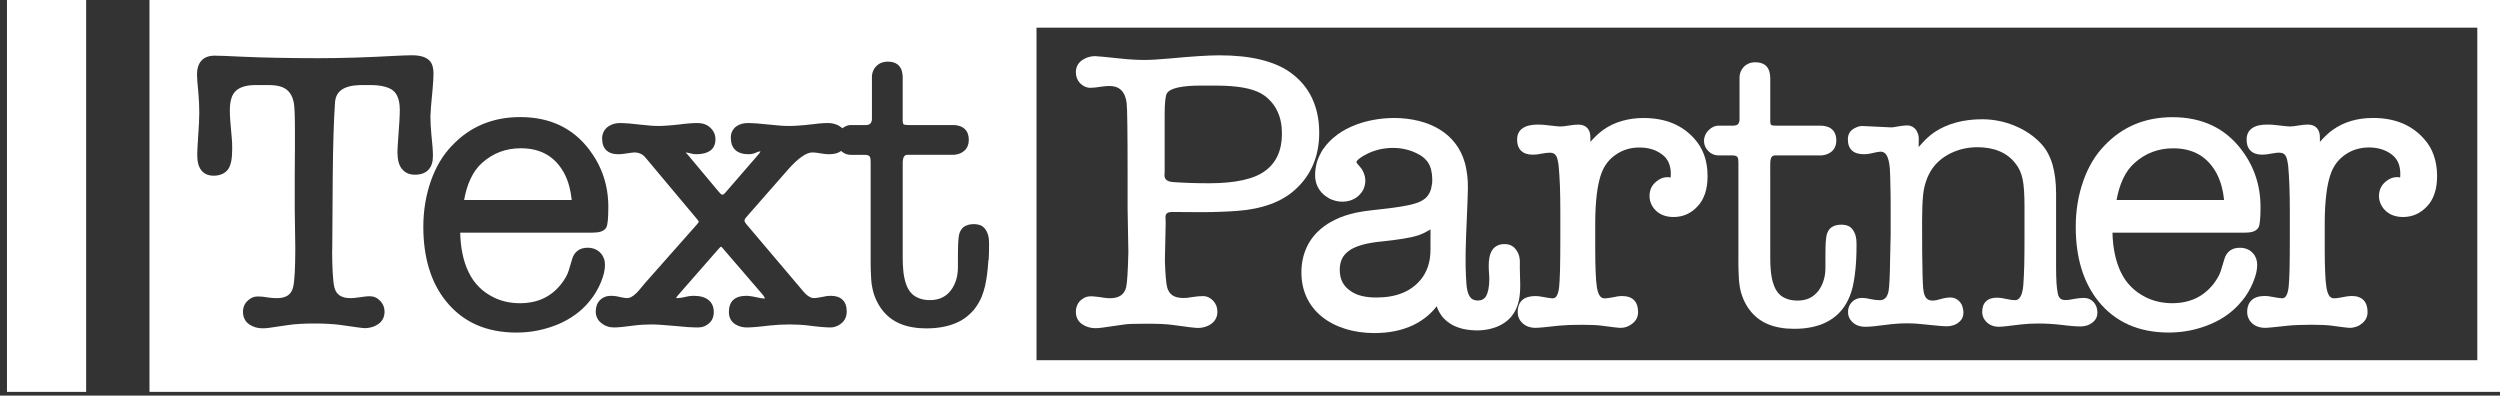 <?xml version="1.0" encoding="UTF-8" standalone="no"?>
<!-- Created with Inkscape (http://www.inkscape.org/) -->

<svg
   width="90.321mm"
   height="14.293mm"
   viewBox="0 0 90.321 14.293"
   version="1.1"
   id="svg9516"
   inkscape:version="1.2.2 (b0a8486541, 2022-12-01)"
   sodipodi:docname="txp_logo_poziom_biale.svg"
   xmlns:inkscape="http://www.inkscape.org/namespaces/inkscape"
   xmlns:sodipodi="http://sodipodi.sourceforge.net/DTD/sodipodi-0.dtd"
   xmlns="http://www.w3.org/2000/svg"
   xmlns:svg="http://www.w3.org/2000/svg">
  <rect x="0" y="0" width="90.321" height="14.293" fill="#333333" stroke="none"/>
  <sodipodi:namedview
     id="namedview9518"
     pagecolor="#ffffff"
     bordercolor="#666666"
     borderopacity="1.0"
     inkscape:showpageshadow="2"
     inkscape:pageopacity="0.0"
     inkscape:pagecheckerboard="0"
     inkscape:deskcolor="#d1d1d1"
     inkscape:document-units="mm"
     showgrid="false"
     inkscape:zoom="0.84096521"
     inkscape:cx="685.52182"
     inkscape:cy="105.83078"
     inkscape:window-width="3840"
     inkscape:window-height="2124"
     inkscape:window-x="0"
     inkscape:window-y="205"
     inkscape:window-maximized="1"
     inkscape:current-layer="layer1" />
  <defs
     id="defs9513">
    <clipPath
       clipPathUnits="userSpaceOnUse"
       id="clipPath3314">
      <path
         d="M 0,1031.811 H 1476.85 V 0 H 0 Z"
         id="path3312" />
    </clipPath>
  </defs>
  <g
     inkscape:label="Warstwa 1"
     inkscape:groupmode="layer"
     id="layer1"
     transform="translate(315.732,23.507)">
    <g
       id="g3308"
       transform="matrix(0.353,0,0,-0.353,-716.496,204.452)">
      <g
         id="g3310"
         clip-path="url(#clipPath3314)">
        <g
           id="g3316"
           transform="translate(1193.587,626.647)">
          <path
             d="m 0,0 c -0.127,0.485 -0.291,0.929 -0.497,1.328 -0.464,0.88 -1.066,1.538 -1.811,1.971 -0.74,0.439 -1.633,0.656 -2.666,0.656 -0.765,0 -1.479,-0.125 -2.137,-0.371 C -7.767,3.338 -8.372,2.96 -8.934,2.464 V 2.463 C -9.419,2.036 -9.815,1.487 -10.127,0.808 -10.419,0.197 -10.63,-0.523 -10.778,-1.342 H 0.237 C 0.185,-0.854 0.104,-0.408 0,0"
             style="fill:#ffffff;fill-opacity:1;fill-rule:evenodd;stroke:none"
             id="path3318" />
        </g>
        <path
           d="m 1150.608,605.668 h 241.441 v 40.514 h -241.441 z m 25.813,22.841 c -0.29,0.386 -0.434,0.951 -0.434,1.685 0,0.207 0.018,0.582 0.055,1.103 0.028,0.537 0.079,1.218 0.143,2.055 v 0.002 c 0.013,0.207 0.022,0.411 0.027,0.595 0.01,0.203 0.015,0.398 0.015,0.591 0,0.591 -0.096,1.073 -0.278,1.442 -0.176,0.353 -0.432,0.603 -0.778,0.752 -0.253,0.115 -0.536,0.192 -0.841,0.252 -0.313,0.055 -0.659,0.085 -1.033,0.085 h -1.141 c -0.834,-0.025 -1.467,-0.188 -1.891,-0.488 -0.403,-0.289 -0.625,-0.708 -0.666,-1.272 -0.068,-0.967 -0.121,-2.073 -0.157,-3.323 -0.038,-1.234 -0.064,-2.615 -0.077,-4.132 l -0.052,-7.679 h -0.013 c 0,-0.927 0.025,-1.713 0.061,-2.341 0.042,-0.681 0.095,-1.175 0.169,-1.465 0.094,-0.376 0.273,-0.648 0.532,-0.827 0.274,-0.187 0.636,-0.28 1.105,-0.28 0.267,0 0.539,0.022 0.818,0.072 h 0.01 c 0.239,0.038 0.452,0.069 0.656,0.087 0.193,0.026 0.36,0.035 0.489,0.035 0.419,0 0.773,-0.151 1.074,-0.467 0.148,-0.15 0.26,-0.321 0.339,-0.507 0.074,-0.19 0.114,-0.395 0.114,-0.606 0,-0.311 -0.075,-0.589 -0.214,-0.822 -0.143,-0.239 -0.355,-0.426 -0.633,-0.571 -0.171,-0.102 -0.356,-0.168 -0.554,-0.215 -0.198,-0.052 -0.402,-0.079 -0.62,-0.079 -0.112,0 -0.39,0.031 -0.836,0.093 -0.45,0.057 -1.041,0.141 -1.773,0.251 -0.314,0.04 -0.69,0.075 -1.128,0.095 -0.425,0.024 -0.901,0.037 -1.419,0.037 -0.541,0 -1.034,-0.013 -1.48,-0.039 -0.448,-0.027 -0.841,-0.062 -1.179,-0.116 l -2.007,-0.294 h -0.01 c -0.119,-0.014 -0.224,-0.031 -0.316,-0.031 -0.098,-0.013 -0.198,-0.013 -0.309,-0.013 -0.26,0 -0.508,0.037 -0.738,0.101 v 0 c -0.224,0.07 -0.438,0.171 -0.633,0.3 v 0 c -0.213,0.154 -0.377,0.334 -0.481,0.555 -0.11,0.212 -0.16,0.455 -0.16,0.727 0,0.238 0.043,0.46 0.129,0.657 0.086,0.199 0.216,0.371 0.388,0.518 v 0.003 c 0.141,0.132 0.301,0.234 0.47,0.299 0.172,0.071 0.36,0.101 0.554,0.101 0.13,0 0.293,-0.012 0.486,-0.027 0.179,-0.023 0.393,-0.051 0.641,-0.092 0.127,-0.012 0.258,-0.03 0.4,-0.039 0.146,-0.008 0.281,-0.013 0.417,-0.013 0.463,0 0.836,0.093 1.108,0.28 v 0 c 0.262,0.179 0.438,0.457 0.533,0.827 0.075,0.299 0.132,0.791 0.17,1.48 0.035,0.657 0.056,1.478 0.057,2.461 v 0.022 l -0.057,4.079 v 0.003 3.44 l 0.019,2.732 v 1.82 c 0,1.434 -0.036,2.349 -0.097,2.746 -0.069,0.444 -0.209,0.81 -0.413,1.093 v 0 c -0.195,0.279 -0.453,0.477 -0.773,0.605 v 0.003 c -0.175,0.067 -0.38,0.123 -0.619,0.161 -0.244,0.035 -0.519,0.055 -0.821,0.055 h -1.293 c -0.955,0 -1.648,-0.213 -2.073,-0.634 v -0.004 c -0.188,-0.177 -0.326,-0.428 -0.422,-0.752 -0.105,-0.34 -0.15,-0.766 -0.15,-1.259 0,-0.211 0.014,-0.552 0.045,-1.027 0.041,-0.511 0.089,-1.093 0.153,-1.759 0.013,-0.146 0.025,-0.309 0.033,-0.481 0.01,-0.184 0.01,-0.395 0.01,-0.629 0,-0.517 -0.037,-0.955 -0.109,-1.304 -0.085,-0.376 -0.212,-0.67 -0.385,-0.868 -0.168,-0.187 -0.368,-0.331 -0.607,-0.418 -0.236,-0.094 -0.5,-0.142 -0.795,-0.142 -0.562,0 -0.987,0.191 -1.277,0.568 -0.27,0.353 -0.405,0.873 -0.405,1.547 0,0.179 0.01,0.429 0.022,0.733 0.019,0.315 0.041,0.698 0.07,1.131 0.041,0.529 0.068,0.997 0.087,1.404 0.02,0.415 0.03,0.772 0.03,1.069 0,0.346 -0.01,0.694 -0.025,1.028 -0.015,0.36 -0.039,0.695 -0.068,1.007 -0.05,0.52 -0.082,0.91 -0.105,1.162 -0.023,0.306 -0.035,0.538 -0.035,0.696 0,0.628 0.157,1.105 0.456,1.434 0.306,0.335 0.755,0.505 1.345,0.505 0.267,0 0.612,-0.008 1.055,-0.026 0.443,-0.018 0.974,-0.041 1.587,-0.073 h 10e-4 c 1.167,-0.055 2.42,-0.092 3.76,-0.118 1.316,-0.025 2.719,-0.041 4.211,-0.041 1.236,0 2.504,0.025 3.812,0.062 1.286,0.039 2.619,0.099 3.988,0.175 v 0 c 0.395,0.021 0.748,0.032 1.05,0.046 0.301,0.011 0.547,0.015 0.742,0.015 0.431,0 0.801,-0.048 1.106,-0.145 v 0.001 c 0.325,-0.104 0.579,-0.267 0.755,-0.485 0.113,-0.138 0.199,-0.317 0.256,-0.535 0.053,-0.202 0.082,-0.432 0.082,-0.694 0,-0.216 -0.01,-0.462 -0.028,-0.731 -0.013,-0.291 -0.041,-0.603 -0.069,-0.931 l -10e-4,-0.006 c -0.068,-0.657 -0.119,-1.244 -0.162,-1.759 -0.032,-0.458 -0.054,-0.778 -0.054,-0.959 v -0.032 c 0,-0.594 0.035,-1.227 0.101,-1.885 v -0.004 c 0.053,-0.49 0.092,-0.901 0.116,-1.235 0.027,-0.352 0.038,-0.656 0.038,-0.898 0,-0.628 -0.152,-1.101 -0.466,-1.427 -0.315,-0.333 -0.769,-0.498 -1.372,-0.498 -0.596,0 -1.044,0.21 -1.348,0.614 m 19.248,-13.518 c -0.418,-0.521 -0.901,-0.988 -1.445,-1.385 -0.544,-0.401 -1.151,-0.741 -1.809,-1.022 -0.684,-0.281 -1.372,-0.492 -2.083,-0.635 -0.707,-0.142 -1.431,-0.212 -2.171,-0.212 -1.546,0 -2.926,0.269 -4.133,0.807 -1.211,0.547 -2.244,1.354 -3.108,2.436 -0.766,0.958 -1.341,2.074 -1.722,3.339 -0.381,1.265 -0.574,2.679 -0.574,4.237 v 0.016 c 10e-4,1.653 0.262,3.203 0.76,4.647 0.254,0.727 0.563,1.394 0.918,1.996 0.358,0.608 0.778,1.158 1.245,1.645 0,0 0,0.002 0.01,0.004 0.916,0.978 1.958,1.704 3.123,2.195 1.173,0.49 2.454,0.732 3.856,0.732 3.041,0 5.405,-1.117 7.092,-3.359 0.64,-0.853 1.126,-1.76 1.446,-2.736 0.322,-0.973 0.485,-2.004 0.485,-3.101 0,-0.567 -0.018,-1.016 -0.047,-1.342 -0.032,-0.365 -0.086,-0.619 -0.162,-0.763 v 0 c -0.105,-0.185 -0.287,-0.326 -0.547,-0.415 -0.227,-0.078 -0.513,-0.11 -0.866,-0.11 h -13.538 c 0.019,-0.758 0.089,-1.456 0.223,-2.103 0.142,-0.716 0.351,-1.362 0.639,-1.945 h 10e-4 c 0.269,-0.568 0.612,-1.062 1.029,-1.482 0.415,-0.426 0.909,-0.778 1.474,-1.065 v 0 c 0.416,-0.213 0.852,-0.37 1.303,-0.472 0.462,-0.106 0.945,-0.156 1.45,-0.156 0.903,0 1.709,0.169 2.413,0.499 0.707,0.335 1.321,0.839 1.83,1.501 0.185,0.24 0.336,0.471 0.464,0.697 0.115,0.215 0.209,0.421 0.269,0.62 l 0.351,1.164 c 0,0 0,0 0,0.009 0.108,0.386 0.303,0.684 0.568,0.882 0.269,0.204 0.613,0.306 1.022,0.306 0.277,0 0.532,-0.046 0.757,-0.144 0.233,-0.094 0.433,-0.237 0.605,-0.437 v 0.003 c 0.14,-0.156 0.242,-0.337 0.315,-0.539 0.073,-0.199 0.103,-0.413 0.103,-0.648 0,-0.257 -0.037,-0.544 -0.11,-0.856 -0.077,-0.301 -0.183,-0.621 -0.326,-0.964 h -10e-4 c -0.143,-0.336 -0.307,-0.661 -0.491,-0.967 -0.184,-0.313 -0.389,-0.604 -0.616,-0.877 m 40.788,4.179 v 0 c -0.031,-0.521 -0.079,-1.005 -0.133,-1.455 -0.059,-0.444 -0.13,-0.86 -0.215,-1.228 -0.089,-0.364 -0.186,-0.685 -0.302,-0.971 0,-0.003 -10e-4,-0.003 0,-0.006 v -0.015 c -0.111,-0.275 -0.239,-0.535 -0.384,-0.775 -0.143,-0.244 -0.304,-0.471 -0.476,-0.681 -0.18,-0.201 -0.373,-0.398 -0.583,-0.574 -0.201,-0.176 -0.429,-0.332 -0.666,-0.472 -0.243,-0.137 -0.494,-0.26 -0.769,-0.363 -0.269,-0.101 -0.556,-0.193 -0.858,-0.258 -0.294,-0.069 -0.613,-0.12 -0.939,-0.154 -0.326,-0.033 -0.67,-0.053 -1.025,-0.053 -0.477,0 -0.958,0.035 -1.43,0.119 -0.476,0.078 -0.94,0.211 -1.379,0.413 -0.497,0.222 -0.935,0.526 -1.303,0.891 -0.385,0.382 -0.705,0.834 -0.952,1.342 -0.104,0.21 -0.198,0.431 -0.275,0.652 -0.074,0.225 -0.137,0.449 -0.184,0.688 -0.065,0.301 -0.103,0.609 -0.124,0.917 -0.022,0.299 -0.033,0.614 -0.044,0.923 0,0.232 -0.01,0.464 -0.012,0.703 0,0.238 0,0.467 0,0.71 v 9.647 c 0,0.216 -0.014,0.34 -0.033,0.415 -0.01,0.05 -0.018,0.083 -0.032,0.115 0,0.002 0,0.002 0,0.003 v 0.004 c -0.018,0.029 -0.047,0.064 -0.078,0.095 -0.038,0.036 -0.084,0.06 -0.126,0.077 -0.052,0.019 -0.106,0.03 -0.164,0.038 -0.061,0.004 -0.123,0.01 -0.182,0.01 h -1.368 c -0.109,0 -0.222,0.007 -0.332,0.029 -0.101,0.02 -0.207,0.053 -0.3,0.096 -0.146,0.063 -0.286,0.157 -0.41,0.27 -0.297,-0.222 -0.708,-0.334 -1.23,-0.334 -0.22,0 -0.465,0.025 -0.731,0.067 h -10e-4 c -0.232,0.037 -0.424,0.068 -0.588,0.091 -0.156,0.017 -0.285,0.027 -0.381,0.027 -0.307,0 -0.67,-0.142 -1.078,-0.427 -0.433,-0.301 -0.925,-0.754 -1.456,-1.366 l -4.23,-4.823 c -0.068,-0.079 -0.122,-0.15 -0.158,-0.221 -0.023,-0.057 -0.035,-0.101 -0.035,-0.141 0,-0.04 0.012,-0.082 0.035,-0.136 0.034,-0.066 0.09,-0.147 0.158,-0.237 v 0 c 0,0 0,-0.002 0.01,-0.002 l 5.847,-6.903 v 0.003 c 0.189,-0.228 0.382,-0.396 0.568,-0.502 0.168,-0.105 0.34,-0.154 0.503,-0.154 0.085,0 0.2,0.013 0.336,0.031 0.151,0.018 0.323,0.055 0.514,0.09 h 0.01 c 0.145,0.035 0.287,0.066 0.43,0.086 0.146,0.015 0.281,0.027 0.415,0.027 0.53,0 0.938,-0.132 1.214,-0.41 0.287,-0.274 0.424,-0.67 0.424,-1.19 0,-0.296 -0.06,-0.558 -0.188,-0.79 -0.124,-0.229 -0.314,-0.42 -0.568,-0.578 -0.14,-0.087 -0.293,-0.158 -0.447,-0.201 -0.157,-0.054 -0.317,-0.069 -0.477,-0.069 -0.209,0 -0.505,0.015 -0.884,0.048 -0.381,0.033 -0.821,0.077 -1.319,0.146 -0.298,0.037 -0.611,0.063 -0.944,0.085 -0.321,0.018 -0.652,0.029 -0.984,0.029 -0.357,0 -0.712,-0.011 -1.072,-0.029 -0.367,-0.027 -0.72,-0.052 -1.057,-0.085 -0.541,-0.071 -0.995,-0.113 -1.353,-0.146 -0.374,-0.033 -0.685,-0.048 -0.935,-0.048 -0.199,0 -0.4,0.024 -0.592,0.072 -0.2,0.051 -0.386,0.137 -0.561,0.236 v 0.004 c -0.226,0.134 -0.397,0.313 -0.51,0.528 -0.114,0.21 -0.17,0.46 -0.17,0.738 0,1.109 0.605,1.66 1.817,1.66 0.136,0 0.332,-0.023 0.587,-0.063 0.256,-0.044 0.555,-0.101 0.913,-0.182 h 0.01 c 0.092,-0.021 0.176,-0.033 0.25,-0.033 0.045,0 0.077,0.004 0.094,0.012 0,0.006 0,0.006 0,0.006 0,0.009 0,0.022 0,0.039 0,0.024 -0.01,0.051 -0.033,0.089 -0.032,0.06 -0.086,0.135 -0.155,0.225 l -4.096,4.756 v 0.012 c -0.057,0.069 -0.114,0.125 -0.156,0.156 -0.025,0.018 -0.049,0.018 -0.067,0 -0.048,-0.034 -0.108,-0.088 -0.168,-0.168 h -0.01 l -4.169,-4.765 c -0.084,-0.096 -0.144,-0.174 -0.185,-0.232 -0.019,-0.037 -0.029,-0.043 -0.029,-0.046 0,-0.009 -0.01,-0.009 -0.01,-0.013 0.032,-0.018 0.086,-0.027 0.184,-0.027 0.096,0 0.223,0.013 0.362,0.037 0.152,0.027 0.319,0.06 0.514,0.107 v 0 h 0.01 c 0.107,0.027 0.219,0.057 0.336,0.063 0.119,0.018 0.239,0.027 0.362,0.027 0.669,0 1.18,-0.132 1.531,-0.41 0.376,-0.287 0.565,-0.712 0.565,-1.27 0,-0.326 -0.08,-0.609 -0.237,-0.855 -0.157,-0.234 -0.389,-0.422 -0.688,-0.562 v -0.003 c -0.106,-0.048 -0.221,-0.081 -0.337,-0.108 -0.121,-0.02 -0.238,-0.03 -0.359,-0.03 -0.294,0 -0.655,0.015 -1.085,0.041 -0.398,0.028 -0.905,0.071 -1.511,0.133 v 0 c -0.418,0.037 -0.827,0.075 -1.217,0.096 -0.373,0.027 -0.703,0.038 -0.994,0.038 -0.274,0 -0.545,-0.011 -0.826,-0.027 -0.277,-0.012 -0.55,-0.038 -0.803,-0.07 -0.523,-0.07 -0.961,-0.126 -1.314,-0.159 -0.37,-0.037 -0.645,-0.052 -0.834,-0.052 -0.244,0 -0.477,0.03 -0.697,0.112 -0.218,0.074 -0.424,0.185 -0.608,0.34 v -0.003 0.003 c -0.191,0.144 -0.339,0.321 -0.427,0.523 -0.102,0.197 -0.145,0.419 -0.145,0.663 0,0.231 0.036,0.443 0.105,0.634 v 0.006 c 0.071,0.197 0.181,0.369 0.322,0.514 0.146,0.15 0.313,0.261 0.507,0.333 0.192,0.08 0.399,0.113 0.625,0.113 0.151,0 0.3,-0.012 0.458,-0.031 0.157,-0.022 0.309,-0.049 0.469,-0.093 0.327,-0.07 0.566,-0.11 0.733,-0.11 0.135,0 0.274,0.04 0.427,0.119 0.17,0.088 0.35,0.231 0.539,0.421 l 0.011,0.003 c 0.035,0.038 0.13,0.145 0.279,0.316 0.119,0.141 0.331,0.388 0.625,0.746 l 0.01,0.008 5.261,5.945 c 0.058,0.078 0.118,0.147 0.162,0.224 0.011,0.009 0.023,0.048 0.01,0.07 -0.035,0.056 -0.091,0.131 -0.173,0.229 l -5.264,6.283 -0.01,0.007 c -0.14,0.18 -0.31,0.311 -0.5,0.403 -0.191,0.087 -0.413,0.135 -0.661,0.135 -0.041,0 -0.144,-0.01 -0.311,-0.033 -0.187,-0.027 -0.425,-0.06 -0.71,-0.103 l -0.01,-0.001 c -0.103,-0.018 -0.201,-0.03 -0.292,-0.032 -0.095,-0.01 -0.192,-0.016 -0.297,-0.016 -0.538,0 -0.953,0.138 -1.237,0.412 -0.285,0.28 -0.425,0.685 -0.425,1.21 0,0.258 0.057,0.483 0.163,0.692 v 0 c 0.107,0.208 0.265,0.388 0.476,0.534 v 0.003 c 0.167,0.111 0.351,0.195 0.548,0.255 0.186,0.053 0.393,0.087 0.601,0.087 0.284,0 0.616,-0.022 0.99,-0.046 0.368,-0.03 0.797,-0.076 1.299,-0.134 v 0 c 0.315,-0.038 0.619,-0.069 0.914,-0.088 0.282,-0.023 0.541,-0.032 0.772,-0.032 0.26,0 0.571,0.013 0.933,0.042 0.372,0.026 0.769,0.061 1.196,0.111 0.381,0.051 0.723,0.089 1.02,0.109 0.306,0.026 0.597,0.038 0.871,0.038 0.256,0 0.495,-0.041 0.707,-0.117 0.217,-0.08 0.411,-0.196 0.573,-0.351 0.176,-0.161 0.31,-0.341 0.4,-0.541 0.092,-0.205 0.136,-0.424 0.136,-0.655 0,-0.508 -0.175,-0.895 -0.526,-1.158 h -0.01 c -0.331,-0.246 -0.807,-0.371 -1.427,-0.371 -0.186,0 -0.349,0.025 -0.507,0.068 -0.156,0.038 -0.289,0.069 -0.404,0.09 -0.067,0.009 -0.125,0.017 -0.177,0.021 0.05,-0.054 0.108,-0.115 0.18,-0.191 h 0.01 l 0.01,-0.015 3.21,-3.837 0.01,-0.005 c 0.077,-0.103 0.158,-0.181 0.228,-0.228 0.043,-0.034 0.09,-0.047 0.124,-0.047 0.025,0 0.061,0.013 0.109,0.047 0.074,0.049 0.156,0.127 0.246,0.233 v 0.006 l 3.322,3.832 v 0.003 c 0.079,0.091 0.144,0.173 0.175,0.237 0.022,0.036 0.029,0.062 0.035,0.085 -0.048,0 -0.11,-0.013 -0.184,-0.034 -0.095,-0.024 -0.2,-0.068 -0.32,-0.121 -0.109,-0.047 -0.226,-0.085 -0.344,-0.108 -0.12,-0.02 -0.246,-0.036 -0.373,-0.036 -0.589,0 -1.035,0.144 -1.349,0.431 -0.313,0.29 -0.467,0.714 -0.467,1.273 0,0.232 0.042,0.44 0.135,0.632 0.094,0.191 0.229,0.36 0.414,0.505 l 0.01,0.003 c 0.154,0.112 0.334,0.202 0.532,0.262 v 0 c 0.194,0.053 0.404,0.087 0.634,0.087 0.278,0 0.622,-0.022 1.018,-0.046 0.377,-0.028 0.843,-0.076 1.394,-0.134 v 0 c 0.336,-0.038 0.663,-0.069 0.98,-0.088 0.311,-0.023 0.594,-0.032 0.856,-0.032 0.299,0 0.63,0.013 0.997,0.042 0.379,0.026 0.774,0.061 1.185,0.111 0.39,0.051 0.713,0.089 0.983,0.109 0.297,0.026 0.559,0.038 0.793,0.038 0.287,0 0.555,-0.042 0.796,-0.129 0.242,-0.078 0.461,-0.21 0.655,-0.377 0.015,-0.012 0.027,-0.023 0.036,-0.033 0.035,0.029 0.069,0.053 0.104,0.075 0.158,0.112 0.338,0.194 0.528,0.232 h 10e-4 c 0.05,0.007 0.097,0.018 0.145,0.025 0.047,10e-4 0.096,10e-4 0.14,10e-4 h 1.55 c 0.083,0.008 0.16,0.016 0.232,0.045 0.064,0.028 0.127,0.065 0.173,0.12 0.028,0.027 0.045,0.054 0.06,0.084 0.017,0.029 0.033,0.062 0.048,0.104 0.016,0.05 0.025,0.1 0.035,0.15 v 0.001 c 0.01,0.051 0.01,0.107 0.01,0.157 v 4.192 c -0.01,0.163 0.01,0.328 0.051,0.483 0.042,0.162 0.113,0.313 0.198,0.448 0.084,0.134 0.191,0.254 0.314,0.35 v 0 c 0.122,0.103 0.26,0.184 0.403,0.242 0.099,0.036 0.206,0.068 0.312,0.087 0.111,0.019 0.224,0.027 0.338,0.027 0.219,0 0.452,-0.027 0.657,-0.104 0.186,-0.068 0.357,-0.166 0.49,-0.313 0.065,-0.072 0.128,-0.154 0.176,-0.245 0.051,-0.094 0.093,-0.19 0.122,-0.296 0.029,-0.099 0.051,-0.206 0.066,-0.322 0.018,-0.111 0.022,-0.23 0.022,-0.357 v -4.348 c 0,-0.035 0,-0.073 0,-0.102 0,-0.036 0,-0.064 0.01,-0.092 v -0.002 -0.002 c 0,-0.02 0,-0.037 0.01,-0.058 0,-0.021 0.01,-0.043 0.012,-0.055 0.016,-0.052 0.033,-0.087 0.054,-0.117 0.023,-0.017 0.043,-0.029 0.073,-0.04 l 0.027,-0.002 c 0.066,-0.017 0.145,-0.026 0.212,-0.026 0.072,-0.009 0.149,-0.009 0.217,-0.009 h 4.453 c 0.131,0 0.257,-10e-4 0.375,-0.019 0.111,-0.015 0.227,-0.034 0.328,-0.066 0.213,-0.059 0.408,-0.161 0.557,-0.298 0.149,-0.132 0.264,-0.301 0.338,-0.506 0,0 0,0 0,-0.004 0.032,-0.094 0.058,-0.196 0.077,-0.3 0.013,-0.105 0.023,-0.22 0.023,-0.339 0,-0.108 -0.01,-0.22 -0.028,-0.319 -0.021,-0.102 -0.051,-0.201 -0.087,-0.294 -0.071,-0.188 -0.193,-0.353 -0.341,-0.483 -0.163,-0.145 -0.362,-0.255 -0.56,-0.316 -0.05,-0.018 -0.103,-0.036 -0.161,-0.046 -0.051,-0.014 -0.11,-0.025 -0.169,-0.037 v 0 h -0.01 c -0.056,-0.002 -0.11,-0.014 -0.166,-0.019 -0.058,0 -0.114,-0.002 -0.177,-0.002 h -4.6 c -0.042,-0.002 -0.08,-0.008 -0.111,-0.016 -0.031,-0.006 -0.059,-0.02 -0.083,-0.032 v 0 c -0.024,-0.016 -0.048,-0.029 -0.07,-0.054 -0.026,-0.019 -0.043,-0.047 -0.066,-0.079 -0.018,-0.029 -0.034,-0.061 -0.052,-0.094 -0.017,-0.04 -0.027,-0.081 -0.035,-0.123 v -10e-4 c -0.015,-0.051 -0.027,-0.106 -0.032,-0.166 -0.01,-0.062 -0.014,-0.127 -0.015,-0.192 v -0.115 -9.775 c 0,-0.185 0,-0.37 0.012,-0.548 0.01,-0.173 0.02,-0.349 0.036,-0.52 0.017,-0.281 0.053,-0.562 0.111,-0.831 0.055,-0.277 0.126,-0.547 0.229,-0.806 0.072,-0.186 0.16,-0.368 0.273,-0.533 0.109,-0.161 0.236,-0.31 0.389,-0.439 0.149,-0.12 0.307,-0.22 0.48,-0.296 0.179,-0.087 0.373,-0.144 0.572,-0.185 0.342,-0.066 0.711,-0.084 1.065,-0.043 0.327,0.036 0.644,0.123 0.926,0.269 0.336,0.165 0.619,0.422 0.844,0.721 0.257,0.337 0.438,0.732 0.55,1.128 0.055,0.196 0.098,0.394 0.121,0.6 0.028,0.213 0.042,0.43 0.042,0.65 v 1.27 c 0,0.286 0,0.573 0.013,0.861 0.01,0.29 0.022,0.58 0.058,0.869 0,0.064 0.016,0.125 0.023,0.179 0.01,0.052 0.02,0.108 0.029,0.156 0.023,0.082 0.046,0.164 0.078,0.232 v 10e-4 c 0.033,0.075 0.069,0.144 0.107,0.215 0.046,0.066 0.089,0.128 0.147,0.186 0.054,0.061 0.113,0.11 0.178,0.153 0.061,0.047 0.134,0.084 0.214,0.116 0.071,0.033 0.152,0.062 0.241,0.087 0.17,0.044 0.386,0.066 0.594,0.064 0.212,-0.008 0.423,-0.041 0.598,-0.109 0.208,-0.078 0.374,-0.219 0.507,-0.392 0.147,-0.197 0.257,-0.436 0.311,-0.67 0.031,-0.114 0.055,-0.242 0.07,-0.385 0.01,-0.137 0.019,-0.282 0.019,-0.434 0,-0.6 -0.013,-1.16 -0.039,-1.676 m 152.353,-10.264 h -147.459 v 34.036 h 147.459 z"
           style="fill:#ffffff;fill-opacity:1;fill-rule:evenodd;stroke:none"
           id="path3320" />
        <path
           d="m 1136.022,646.183 h 8.103 v -40.514 h -8.103 z"
           style="fill:#ffffff;fill-opacity:1;fill-rule:evenodd;stroke:none"
           id="path3322" />
        <g
           id="g3324"
           transform="translate(1298.078,631.258)">
          <path
             d="m 0,0 c 0.492,0.549 0.942,0.963 1.35,1.249 0.562,0.394 1.188,0.692 1.878,0.889 0.681,0.2 1.427,0.302 2.226,0.302 h 0.002 c 2.205,0 3.939,-0.713 5.192,-2.123 0.451,-0.499 0.787,-1.069 1.012,-1.705 0.225,-0.636 0.334,-1.34 0.334,-2.109 0,-0.677 -0.084,-1.28 -0.26,-1.805 -0.18,-0.527 -0.445,-0.975 -0.802,-1.339 C 10.601,-6.991 10.236,-7.252 9.826,-7.43 9.42,-7.604 8.98,-7.692 8.512,-7.692 c -0.414,0 -0.776,0.064 -1.098,0.199 -0.329,0.128 -0.613,0.33 -0.846,0.599 v 0.004 c -0.173,0.204 -0.3,0.413 -0.383,0.639 -0.087,0.228 -0.129,0.47 -0.129,0.714 0,0.297 0.054,0.566 0.162,0.812 0.116,0.24 0.278,0.457 0.5,0.639 0.179,0.155 0.37,0.276 0.573,0.355 0.203,0.082 0.41,0.12 0.631,0.12 0.069,0 0.16,-0.01 0.269,-0.032 0.006,0 0.015,-0.002 0.021,-0.002 0.005,0.03 0.011,0.063 0.011,0.092 0.006,0.114 0.011,0.202 0.011,0.271 0,0.451 -0.08,0.841 -0.228,1.172 -0.147,0.327 -0.362,0.597 -0.662,0.814 l -0.003,0.003 c -0.31,0.237 -0.66,0.418 -1.046,0.537 -0.388,0.12 -0.812,0.177 -1.284,0.177 -0.446,0 -0.868,-0.057 -1.26,-0.177 -0.398,-0.119 -0.772,-0.3 -1.124,-0.537 V -1.296 C 2.274,-1.53 1.973,-1.811 1.729,-2.127 1.48,-2.446 1.282,-2.809 1.132,-3.213 0.92,-3.79 0.761,-4.511 0.657,-5.367 0.552,-6.231 0.497,-7.237 0.497,-8.379 v -2.545 c 0,-0.956 0.014,-1.765 0.044,-2.433 0.026,-0.671 0.072,-1.186 0.128,-1.537 0.066,-0.405 0.172,-0.703 0.317,-0.892 0.119,-0.155 0.269,-0.23 0.454,-0.23 0.121,0 0.264,0.011 0.44,0.036 0.186,0.03 0.389,0.061 0.629,0.107 0.134,0.033 0.262,0.058 0.39,0.069 0.135,0.018 0.257,0.021 0.375,0.021 0.522,0 0.92,-0.141 1.199,-0.422 0.274,-0.282 0.411,-0.688 0.411,-1.222 0,-0.228 -0.05,-0.445 -0.137,-0.634 -0.092,-0.19 -0.23,-0.357 -0.41,-0.509 -0.182,-0.153 -0.376,-0.268 -0.586,-0.347 -0.217,-0.08 -0.445,-0.119 -0.693,-0.119 -0.114,0 -0.338,0.024 -0.685,0.067 -0.311,0.035 -0.768,0.094 -1.358,0.172 -0.209,0.026 -0.472,0.043 -0.789,0.052 -0.311,0.016 -0.666,0.022 -1.057,0.022 -0.515,0 -0.975,-0.006 -1.378,-0.022 -0.416,-0.022 -0.76,-0.042 -1.047,-0.07 -0.57,-0.071 -1.064,-0.123 -1.473,-0.159 -0.408,-0.038 -0.7,-0.062 -0.889,-0.062 -0.331,0 -0.613,0.062 -0.873,0.177 -0.26,0.114 -0.475,0.289 -0.654,0.525 l -0.009,0.004 c -0.095,0.139 -0.164,0.281 -0.213,0.427 v 0.005 c -0.041,0.151 -0.07,0.312 -0.07,0.471 0,0.538 0.157,0.953 0.471,1.24 0.308,0.268 0.753,0.404 1.331,0.404 0.104,0 0.211,-0.003 0.322,-0.016 0.1,-0.007 0.197,-0.023 0.294,-0.045 0.305,-0.057 0.56,-0.101 0.771,-0.132 0.185,-0.029 0.319,-0.04 0.388,-0.04 0.167,0 0.301,0.075 0.402,0.233 0.13,0.203 0.217,0.521 0.265,0.953 v 0.004 c 0.039,0.345 0.065,0.938 0.09,1.78 0.02,0.848 0.029,1.944 0.029,3.284 v 2.591 c 0,1.004 -0.015,1.904 -0.042,2.691 -0.033,0.803 -0.077,1.483 -0.131,2.039 -0.035,0.273 -0.075,0.505 -0.128,0.691 -0.048,0.168 -0.1,0.292 -0.162,0.367 l -0.005,0.004 c -0.06,0.09 -0.139,0.158 -0.234,0.199 -0.101,0.046 -0.228,0.071 -0.379,0.071 -0.108,0 -0.229,-0.009 -0.359,-0.025 -0.139,-0.014 -0.29,-0.039 -0.455,-0.071 -0.168,-0.035 -0.328,-0.062 -0.481,-0.081 -0.156,-0.017 -0.3,-0.026 -0.442,-0.026 -0.52,0 -0.915,0.13 -1.186,0.392 -0.282,0.266 -0.418,0.652 -0.418,1.152 0,0.515 0.186,0.904 0.573,1.167 0.348,0.244 0.86,0.367 1.521,0.367 0.181,0 0.349,-0.005 0.508,-0.014 0.151,-0.013 0.314,-0.025 0.493,-0.051 0.422,-0.043 0.734,-0.077 0.936,-0.1 0.206,-0.02 0.337,-0.029 0.38,-0.029 0.112,0 0.24,0.009 0.397,0.025 0.17,0.019 0.359,0.048 0.572,0.085 0.166,0.027 0.318,0.045 0.466,0.061 0.15,0.017 0.286,0.023 0.405,0.023 0.405,0 0.715,-0.115 0.931,-0.349 C -0.105,1.194 0,0.87 0,0.454 Z"
             style="fill:#ffffff;fill-opacity:1;fill-rule:nonzero;stroke:none"
             id="path3326" />
        </g>
        <g
           id="g3328"
           transform="translate(1372.743,631.258)">
          <path
             d="m 0,0 c 0.494,0.552 0.938,0.969 1.349,1.25 0.559,0.397 1.186,0.694 1.869,0.896 0.688,0.2 1.431,0.299 2.231,0.299 2.217,-10e-4 3.941,-0.716 5.196,-2.127 0.452,-0.497 0.796,-1.065 1.011,-1.704 0.225,-0.636 0.338,-1.337 0.338,-2.111 0,-0.676 -0.083,-1.28 -0.263,-1.801 -0.176,-0.531 -0.44,-0.975 -0.798,-1.338 -0.332,-0.347 -0.701,-0.616 -1.106,-0.787 -0.41,-0.179 -0.843,-0.269 -1.322,-0.269 -0.406,0 -0.768,0.068 -1.094,0.199 C 7.08,-7.357 6.798,-7.159 6.568,-6.89 H 6.566 c -0.176,0.204 -0.299,0.415 -0.387,0.644 -0.089,0.224 -0.131,0.465 -0.131,0.71 0,0.3 0.056,0.566 0.173,0.817 0.109,0.239 0.278,0.451 0.493,0.636 v 0.001 c 0.184,0.156 0.375,0.274 0.569,0.353 0.206,0.081 0.421,0.122 0.631,0.122 0.077,0 0.167,-0.012 0.269,-0.031 0.015,0 0.018,-0.005 0.026,-0.005 0,0.035 0.004,0.062 0.012,0.093 0.003,0.114 0.009,0.207 0.009,0.269 0,0.451 -0.076,0.843 -0.224,1.176 -0.148,0.325 -0.37,0.594 -0.663,0.817 -0.32,0.238 -0.664,0.416 -1.047,0.533 -0.388,0.119 -0.821,0.181 -1.283,0.181 -0.444,0 -0.872,-0.062 -1.27,-0.181 C 3.345,-0.873 2.972,-1.05 2.622,-1.288 V -1.289 C 2.269,-1.528 1.974,-1.807 1.725,-2.124 1.479,-2.445 1.278,-2.803 1.133,-3.206 0.916,-3.785 0.758,-4.504 0.655,-5.367 0.548,-6.231 0.494,-7.233 0.494,-8.375 v -2.544 c 0,-0.96 0.015,-1.768 0.044,-2.434 0.026,-0.67 0.07,-1.186 0.13,-1.539 0.064,-0.407 0.173,-0.7 0.307,-0.891 0.125,-0.153 0.281,-0.228 0.457,-0.228 0.128,0 0.273,0.01 0.446,0.035 0.185,0.028 0.388,0.066 0.631,0.11 v 0.008 c 0.127,0.018 0.263,0.045 0.388,0.059 0.135,0.013 0.26,0.024 0.374,0.024 0.52,0 0.924,-0.146 1.199,-0.427 0.269,-0.281 0.409,-0.691 0.409,-1.218 0,-0.235 -0.052,-0.447 -0.14,-0.641 -0.09,-0.188 -0.227,-0.353 -0.406,-0.508 -0.177,-0.15 -0.368,-0.266 -0.59,-0.344 -0.215,-0.075 -0.442,-0.123 -0.685,-0.123 -0.113,0 -0.338,0.027 -0.686,0.067 -0.315,0.04 -0.772,0.094 -1.363,0.18 -0.202,0.018 -0.471,0.04 -0.788,0.049 -0.31,0.012 -0.664,0.021 -1.058,0.021 -0.513,0 -0.971,-0.009 -1.374,-0.026 -0.422,-0.015 -0.766,-0.038 -1.041,-0.067 -0.577,-0.069 -1.071,-0.122 -1.481,-0.157 -0.403,-0.043 -0.699,-0.067 -0.886,-0.067 -0.324,0 -0.617,0.067 -0.874,0.177 -0.262,0.114 -0.481,0.29 -0.657,0.529 h -0.009 c -0.093,0.143 -0.159,0.281 -0.213,0.436 -0.048,0.15 -0.071,0.308 -0.071,0.474 0,0.531 0.16,0.949 0.472,1.233 0.308,0.277 0.75,0.412 1.332,0.412 0.106,0 0.211,-0.011 0.32,-0.016 0.099,-0.013 0.198,-0.031 0.302,-0.049 0.3,-0.056 0.555,-0.105 0.758,-0.131 0.194,-0.027 0.324,-0.04 0.401,-0.04 0.16,0 0.291,0.081 0.394,0.236 0.131,0.2 0.221,0.518 0.267,0.949 v 0.003 c 0.035,0.342 0.071,0.938 0.093,1.781 0.016,0.849 0.026,1.943 0.026,3.283 v 2.591 c 0,1.003 -0.013,1.901 -0.044,2.692 -0.029,0.804 -0.073,1.483 -0.127,2.036 -0.036,0.276 -0.078,0.506 -0.128,0.693 -0.049,0.167 -0.102,0.292 -0.159,0.368 l -0.003,0.005 c -0.069,0.088 -0.147,0.155 -0.24,0.196 -0.105,0.046 -0.226,0.069 -0.374,0.069 -0.115,0 -0.234,-0.002 -0.367,-0.023 -0.138,-0.014 -0.286,-0.039 -0.454,-0.071 -0.165,-0.035 -0.326,-0.06 -0.475,-0.079 -0.155,-0.016 -0.309,-0.03 -0.446,-0.03 -0.523,0 -0.917,0.134 -1.19,0.397 -0.278,0.267 -0.416,0.647 -0.416,1.148 0,0.519 0.192,0.906 0.574,1.169 0.351,0.247 0.859,0.367 1.523,0.367 0.175,0 0.346,-0.007 0.508,-0.015 0.152,-0.011 0.313,-0.027 0.491,-0.049 0.42,-0.047 0.737,-0.081 0.935,-0.103 0.212,-0.019 0.34,-0.028 0.379,-0.028 0.111,0 0.243,0.009 0.401,0.026 0.164,0.022 0.358,0.049 0.569,0.084 0.167,0.028 0.322,0.045 0.472,0.061 0.149,0.016 0.284,0.024 0.399,0.024 0.405,0 0.715,-0.113 0.931,-0.347 C -0.104,1.201 0,0.873 0,0.459 Z"
             style="fill:#ffffff;fill-opacity:1;fill-rule:nonzero;stroke:none"
             id="path3330" />
        </g>
        <g
           id="g3332"
           transform="translate(1351.513,621.962)">
          <path
             d="m 0,0 c 0.02,-0.754 0.09,-1.455 0.224,-2.099 0.14,-0.716 0.358,-1.363 0.633,-1.945 h 0.005 c 0.268,-0.568 0.612,-1.062 1.034,-1.481 0.417,-0.427 0.908,-0.78 1.47,-1.062 v -0.004 c 0.414,-0.208 0.851,-0.367 1.305,-0.468 0.463,-0.101 0.941,-0.159 1.444,-0.159 0.906,0 1.713,0.172 2.419,0.503 0.703,0.333 1.307,0.834 1.829,1.495 0.178,0.242 0.333,0.472 0.456,0.698 0.119,0.214 0.214,0.421 0.272,0.624 l 0.352,1.159 v 0.009 c 0.111,0.386 0.302,0.679 0.569,0.882 0.266,0.205 0.608,0.304 1.018,0.304 0.284,0 0.53,-0.044 0.758,-0.142 0.236,-0.093 0.435,-0.241 0.604,-0.436 0.142,-0.154 0.244,-0.335 0.319,-0.537 0.069,-0.199 0.102,-0.412 0.102,-0.648 0,-0.256 -0.037,-0.543 -0.11,-0.854 -0.073,-0.302 -0.186,-0.622 -0.328,-0.963 v -0.002 c -0.142,-0.337 -0.304,-0.661 -0.489,-0.966 -0.184,-0.314 -0.389,-0.604 -0.613,-0.87 H 13.267 C 12.849,-7.486 12.367,-7.95 11.826,-8.35 11.282,-8.753 10.675,-9.091 10.015,-9.369 9.339,-9.653 8.643,-9.866 7.937,-10.008 7.231,-10.147 6.508,-10.22 5.769,-10.22 c -1.543,0 -2.924,0.269 -4.126,0.806 -1.215,0.543 -2.253,1.358 -3.113,2.433 -0.763,0.963 -1.336,2.078 -1.718,3.339 -0.382,1.265 -0.57,2.676 -0.57,4.236 v 0.014 c 0,1.653 0.255,3.205 0.758,4.645 0.252,0.726 0.555,1.39 0.917,1.999 0.359,0.607 0.773,1.15 1.239,1.638 l 0.004,0.003 c 0.919,0.972 1.961,1.704 3.13,2.196 1.165,0.487 2.447,0.731 3.85,0.731 3.037,0 5.4,-1.122 7.084,-3.357 0.643,-0.853 1.125,-1.764 1.446,-2.736 0.322,-0.971 0.483,-2.004 0.483,-3.096 0,-0.566 -0.017,-1.013 -0.047,-1.34 -0.03,-0.37 -0.085,-0.622 -0.163,-0.763 H 14.939 C 14.833,0.343 14.654,0.198 14.392,0.111 14.164,0.035 13.88,0 13.531,0 Z M 11.425,3.343 C 11.375,3.824 11.297,4.27 11.19,4.68 11.063,5.163 10.894,5.608 10.689,6.009 10.23,6.884 9.625,7.539 8.887,7.978 8.139,8.412 7.255,8.635 6.224,8.635 5.455,8.635 4.746,8.512 4.08,8.259 3.428,8.015 2.824,7.641 2.263,7.139 V 7.138 C 1.779,6.714 1.38,6.162 1.069,5.488 0.785,4.878 0.568,4.161 0.418,3.343 Z"
             style="fill:#ffffff;fill-opacity:1;fill-rule:nonzero;stroke:none"
             id="path3334" />
        </g>
        <g
           id="g3336"
           transform="translate(1255.287,624.081)">
          <path
             d="m 0,0 z m -4.572,0.323 v 3.418 c 0,2.201 -0.008,3.92 -0.025,5.16 -0.015,1.229 -0.039,1.977 -0.07,2.243 -0.076,0.594 -0.264,1.038 -0.559,1.324 -0.288,0.281 -0.694,0.427 -1.217,0.427 -0.122,0 -0.246,-0.01 -0.38,-0.018 -0.14,-0.013 -0.269,-0.022 -0.394,-0.044 -0.238,-0.037 -0.459,-0.067 -0.642,-0.091 -0.197,-0.02 -0.366,-0.034 -0.5,-0.034 -0.206,0 -0.401,0.041 -0.584,0.121 -0.18,0.08 -0.34,0.198 -0.49,0.346 -0.142,0.153 -0.248,0.324 -0.324,0.51 -0.071,0.189 -0.11,0.388 -0.11,0.604 0,0.309 0.073,0.575 0.215,0.812 0.144,0.227 0.354,0.416 0.636,0.564 0.17,0.093 0.345,0.165 0.526,0.209 0.192,0.052 0.386,0.076 0.582,0.076 0.097,0 0.382,-0.02 0.837,-0.065 0.467,-0.045 1.086,-0.109 1.854,-0.19 h 0.002 c 0.407,-0.045 0.816,-0.079 1.227,-0.101 0.394,-0.024 0.766,-0.034 1.122,-0.034 0.317,0 0.687,0.01 1.097,0.035 0.396,0.021 0.846,0.055 1.35,0.103 v -0.003 c 1.203,0.113 2.227,0.198 3.062,0.252 0.867,0.055 1.589,0.086 2.159,0.086 1.6,0 3.01,-0.142 4.213,-0.434 1.217,-0.293 2.243,-0.729 3.068,-1.317 0.983,-0.709 1.724,-1.584 2.215,-2.616 0.492,-1.03 0.741,-2.217 0.741,-3.56 0,-1.178 -0.201,-2.253 -0.602,-3.215 C 14.038,3.932 13.443,3.082 12.639,2.344 11.937,1.685 11.071,1.17 10.047,0.795 9.028,0.425 7.86,0.194 6.534,0.102 5.99,0.063 5.415,0.036 4.814,0.014 4.219,-0.009 3.593,-0.018 2.94,-0.018 H 2.938 L 0,0 C -0.256,0 -0.442,-0.048 -0.547,-0.134 H -0.548 C -0.647,-0.22 -0.694,-0.356 -0.694,-0.547 l 0.019,-0.565 v -0.015 l -0.081,-3.845 c 0.02,-0.675 0.05,-1.244 0.089,-1.713 0.039,-0.457 0.084,-0.801 0.139,-1.012 0.098,-0.374 0.274,-0.643 0.539,-0.829 0.276,-0.185 0.654,-0.278 1.128,-0.278 0.13,0 0.256,0.005 0.378,0.018 0.131,0.012 0.267,0.033 0.405,0.057 l 0.008,0.005 c 0.238,0.028 0.463,0.061 0.664,0.085 0.21,0.016 0.377,0.03 0.524,0.03 0.206,0 0.399,-0.04 0.583,-0.122 0.176,-0.081 0.34,-0.202 0.491,-0.359 0.141,-0.154 0.244,-0.327 0.321,-0.512 0.069,-0.191 0.105,-0.392 0.105,-0.613 0,-0.299 -0.068,-0.564 -0.214,-0.799 -0.143,-0.232 -0.356,-0.422 -0.628,-0.572 -0.174,-0.094 -0.357,-0.163 -0.553,-0.211 -0.199,-0.048 -0.405,-0.073 -0.62,-0.073 -0.109,0 -0.386,0.029 -0.831,0.079 -0.407,0.051 -1.014,0.132 -1.808,0.24 -0.284,0.042 -0.656,0.066 -1.096,0.089 -0.439,0.018 -0.948,0.026 -1.52,0.026 -1.172,0 -1.905,-0.023 -2.212,-0.073 h -0.004 l -2.349,-0.336 c -0.109,-0.018 -0.208,-0.027 -0.309,-0.032 -0.098,-0.013 -0.202,-0.017 -0.322,-0.017 -0.26,0 -0.507,0.035 -0.737,0.103 -0.229,0.069 -0.445,0.17 -0.637,0.303 h -0.001 c -0.212,0.149 -0.375,0.33 -0.483,0.54 -0.107,0.218 -0.161,0.455 -0.161,0.721 0,0.242 0.042,0.464 0.13,0.667 0.085,0.208 0.216,0.39 0.388,0.549 l 0.01,0.004 c 0.146,0.12 0.298,0.217 0.456,0.283 0.172,0.061 0.34,0.094 0.515,0.094 0.141,0 0.32,-0.009 0.52,-0.033 0.205,-0.013 0.432,-0.048 0.666,-0.084 l 0.006,-0.004 c 0.143,-0.023 0.278,-0.044 0.404,-0.053 0.126,-0.017 0.253,-0.024 0.385,-0.024 0.472,0 0.846,0.097 1.121,0.285 0.264,0.181 0.45,0.454 0.542,0.828 0.051,0.229 0.104,0.648 0.138,1.257 0.04,0.61 0.07,1.402 0.091,2.368 v 0.012 -0.012 z m 3.793,9.686 V 4.152 L -0.798,3.747 c 0,-0.42 0.304,-0.655 0.907,-0.689 1.144,-0.081 2.356,-0.119 3.639,-0.119 2.693,0 4.613,0.42 5.755,1.266 1.149,0.839 1.721,2.114 1.721,3.823 0,1.714 -0.607,3.015 -1.808,3.893 -0.825,0.603 -2.211,0.936 -4.164,1 -0.335,0.014 -1.094,0.016 -2.274,0.016 -2.013,0 -3.19,-0.259 -3.525,-0.788 -0.147,-0.228 -0.232,-0.944 -0.232,-2.14 M 0,0 Z"
             style="fill:#ffffff;fill-opacity:1;fill-rule:nonzero;stroke:none"
             id="path3338" />
        </g>
        <g
           id="g3340"
           transform="translate(1279.37,624.757)">
          <path
             d="m 0,0 c 0.241,0.052 0.478,0.105 0.719,0.178 0.228,0.066 0.442,0.147 0.644,0.246 0.182,0.097 0.352,0.208 0.502,0.339 0.141,0.138 0.271,0.3 0.37,0.495 0.075,0.14 0.135,0.296 0.176,0.456 0.014,0.04 0.1,0.534 0.1,0.538 0.02,0.201 0.02,0.405 0.006,0.622 C 2.508,3.095 2.478,3.317 2.433,3.524 2.42,3.596 2.408,3.661 2.39,3.72 2.37,3.783 2.355,3.844 2.328,3.904 2.31,3.967 2.289,4.026 2.239,4.131 2.161,4.292 2.08,4.416 2.014,4.502 1.939,4.593 1.865,4.677 1.779,4.761 1.688,4.849 1.594,4.929 1.488,5.004 1.38,5.089 1.261,5.159 1.14,5.222 0.938,5.331 0.737,5.426 0.534,5.509 0.322,5.59 0.107,5.658 -0.127,5.717 -0.345,5.772 -0.578,5.814 -0.798,5.84 -1.029,5.865 -1.265,5.882 -1.507,5.882 -1.806,5.882 -2.103,5.86 -2.392,5.818 -2.68,5.779 -2.96,5.717 -3.241,5.629 -3.51,5.552 -3.776,5.451 -4.031,5.328 -4.374,5.165 -4.717,4.971 -5.011,4.727 -5.059,4.68 -5.11,4.633 -5.156,4.583 H -5.158 C -5.176,4.56 -5.197,4.533 -5.211,4.509 -5.251,4.441 -5.235,4.415 -5.196,4.34 V 4.338 C -5.167,4.298 -5.14,4.259 -5.11,4.224 -5.07,4.173 -5.029,4.127 -4.986,4.084 V 4.08 L -4.801,3.861 C -4.724,3.767 -4.655,3.67 -4.603,3.563 -4.499,3.379 -4.426,3.185 -4.378,2.981 -4.329,2.78 -4.315,2.572 -4.329,2.368 -4.342,2.168 -4.392,1.967 -4.47,1.768 L -4.514,1.647 -4.523,1.644 C -4.528,1.623 -4.539,1.605 -4.545,1.587 -4.578,1.53 -4.616,1.475 -4.647,1.42 -4.673,1.387 -4.691,1.353 -4.717,1.32 L -4.889,1.115 C -4.946,1.051 -5.008,0.995 -5.07,0.943 V 0.937 C -5.131,0.889 -5.197,0.833 -5.26,0.792 -5.325,0.75 -5.396,0.706 -5.471,0.665 -5.541,0.625 -5.614,0.595 -5.692,0.565 L -5.705,0.557 -5.932,0.479 -5.947,0.475 C -6.177,0.414 -6.41,0.379 -6.641,0.379 H -6.649 C -6.88,0.371 -7.107,0.402 -7.336,0.453 -7.616,0.522 -7.883,0.625 -8.12,0.769 -8.368,0.917 -8.593,1.093 -8.791,1.303 L -8.799,1.312 C -8.85,1.368 -8.897,1.433 -8.954,1.503 -9.002,1.573 -9.053,1.644 -9.089,1.7 L -9.128,1.768 V 1.776 C -9.157,1.823 -9.178,1.873 -9.205,1.915 -9.239,1.99 -9.271,2.064 -9.302,2.14 V 2.138 c -0.02,0.075 -0.044,0.149 -0.071,0.23 -0.017,0.079 -0.036,0.156 -0.053,0.253 -0.015,0.091 -0.022,0.168 -0.027,0.231 -0.008,0.075 -0.01,0.154 -0.01,0.247 0,0.215 0.015,0.429 0.045,0.649 0.028,0.21 0.072,0.42 0.125,0.624 l 0.061,0.211 h 0.005 c 0.043,0.13 0.094,0.261 0.153,0.388 0.063,0.147 0.135,0.292 0.217,0.435 -0.007,0.003 0.034,0.067 0.04,0.075 0.018,0.02 0.026,0.041 0.035,0.063 l 0.145,0.232 0.009,-0.003 c 0.309,0.45 0.677,0.848 1.094,1.19 0.507,0.435 1.093,0.788 1.716,1.072 0.669,0.303 1.387,0.524 2.108,0.672 0.788,0.16 1.577,0.236 2.316,0.236 0.867,0 1.736,-0.095 2.555,-0.304 C 1.93,8.449 2.654,8.159 3.302,7.757 3.922,7.374 4.462,6.897 4.902,6.313 5.318,5.764 5.643,5.122 5.855,4.382 5.912,4.18 5.963,3.968 6.002,3.748 6.044,3.529 6.077,3.307 6.106,3.079 L 6.111,3.059 V 3.056 C 6.137,2.825 6.152,2.603 6.164,2.375 6.175,2.136 6.175,1.89 6.172,1.638 6.161,1.138 6.142,0.649 6.124,0.171 6.104,-0.335 6.083,-0.81 6.065,-1.29 V -1.316 C 5.963,-3.563 5.859,-5.832 6.022,-8.038 6.038,-8.281 6.071,-8.52 6.124,-8.735 6.172,-8.948 6.241,-9.142 6.34,-9.298 6.415,-9.426 6.52,-9.537 6.658,-9.614 h 10e-4 c 0.139,-0.072 0.32,-0.123 0.55,-0.123 0.184,0 0.347,0.036 0.476,0.111 0.136,0.072 0.252,0.179 0.337,0.323 0.109,0.185 0.193,0.424 0.251,0.716 0.061,0.306 0.093,0.673 0.093,1.096 0,0.079 -0.011,0.22 -0.02,0.388 -0.004,0.02 -0.004,0.035 -0.004,0.053 v 0.01 c -0.069,1.022 -0.175,2.586 1.02,2.995 0.113,0.036 0.24,0.065 0.366,0.077 H 9.73 c 0.128,0.008 0.258,0.008 0.383,-0.002 0.134,-0.014 0.261,-0.042 0.382,-0.089 0.078,-0.024 0.153,-0.057 0.386,-0.228 0.635,-0.621 0.625,-1.291 0.61,-1.83 V -6.15 -6.212 c 0,-0.054 -0.003,-0.113 -0.003,-0.155 0,-0.233 0.009,-0.496 0.017,-0.765 l 10e-4,-0.06 v -0.027 c 0.039,-1.097 0.075,-2.285 -0.361,-3.296 -0.165,-0.379 -0.377,-0.705 -0.629,-0.983 -0.269,-0.29 -0.588,-0.529 -0.933,-0.717 -0.361,-0.201 -0.757,-0.337 -1.166,-0.434 -0.439,-0.102 -0.896,-0.148 -1.345,-0.148 -0.331,0 -0.669,0.031 -1.01,0.082 -0.317,0.048 -0.616,0.12 -0.912,0.228 -0.283,0.102 -0.554,0.228 -0.803,0.393 -0.243,0.154 -0.463,0.339 -0.665,0.555 -0.119,0.125 -0.23,0.275 -0.317,0.42 -0.102,0.145 -0.182,0.3 -0.253,0.458 -0.048,0.106 -0.091,0.221 -0.132,0.338 -0.263,-0.344 -0.55,-0.651 -0.859,-0.92 -0.474,-0.414 -0.997,-0.749 -1.554,-1.018 -0.589,-0.278 -1.214,-0.476 -1.861,-0.609 -0.69,-0.141 -1.406,-0.2 -2.129,-0.2 -1.021,0 -2.04,0.143 -2.981,0.443 -0.894,0.28 -1.716,0.698 -2.404,1.265 -0.648,0.534 -1.178,1.195 -1.537,1.98 -0.337,0.736 -0.523,1.573 -0.523,2.522 0,0.564 0.066,1.096 0.197,1.604 0.13,0.503 0.326,0.978 0.58,1.42 0.26,0.44 0.581,0.847 0.96,1.203 0.375,0.357 0.807,0.675 1.298,0.947 0.325,0.179 0.64,0.332 0.96,0.46 0.316,0.125 0.641,0.234 0.965,0.321 0.32,0.095 0.648,0.162 0.977,0.221 0.33,0.062 0.661,0.11 0.999,0.15 0.119,0.017 0.281,0.04 0.484,0.06 0.146,0.017 0.32,0.037 0.517,0.056 0.5,0.06 1.002,0.113 1.481,0.179 C -0.961,-0.173 -0.476,-0.098 0,0 m -9.426,2.634 c 0,-0.002 0,0 0,0 M 6.164,2.375 Z M -3.932,-0.534 Z M 2.346,-2.452 C 2.289,-2.491 2.231,-2.526 2.173,-2.562 2.014,-2.658 1.852,-2.742 1.685,-2.823 1.521,-2.902 1.356,-2.971 1.177,-3.034 L 1.166,-3.04 1.147,-3.047 C 0.953,-3.112 0.72,-3.175 0.457,-3.237 0.199,-3.292 -0.09,-3.347 -0.414,-3.405 -0.723,-3.455 -1.071,-3.507 -1.463,-3.558 -1.848,-3.607 -2.262,-3.651 -2.697,-3.7 H -2.716 -2.72 C -3.095,-3.735 -3.448,-3.784 -3.787,-3.845 -4.132,-3.902 -4.438,-3.975 -4.71,-4.059 -4.977,-4.134 -5.224,-4.224 -5.445,-4.326 -5.659,-4.422 -5.843,-4.531 -6.001,-4.648 L -6.004,-4.652 C -6.163,-4.765 -6.3,-4.89 -6.414,-5.022 -6.525,-5.145 -6.615,-5.285 -6.692,-5.428 v -0.004 c 0,0 -0.003,0 -0.003,-0.002 l -0.004,-0.012 c 0,-0.004 -0.002,-0.004 -0.002,-0.004 L -6.71,-5.465 c -0.075,-0.161 -0.134,-0.335 -0.176,-0.526 -0.039,-0.186 -0.057,-0.394 -0.057,-0.612 0,-0.243 0.024,-0.479 0.074,-0.697 0.049,-0.213 0.127,-0.413 0.22,-0.596 0.102,-0.176 0.23,-0.349 0.378,-0.51 0.159,-0.156 0.337,-0.3 0.548,-0.434 v -0.002 c 0.149,-0.097 0.314,-0.179 0.488,-0.249 0.165,-0.072 0.348,-0.128 0.55,-0.179 v 0 l 0.03,-0.004 c 0.217,-0.056 0.448,-0.098 0.687,-0.117 0.24,-0.029 0.499,-0.038 0.778,-0.038 1.003,0 1.871,0.147 2.626,0.448 0.74,0.293 1.36,0.732 1.855,1.316 l 0.074,0.087 c 0.143,0.171 0.273,0.36 0.386,0.568 0.129,0.231 0.242,0.48 0.329,0.735 0.09,0.26 0.155,0.544 0.2,0.841 0.044,0.293 0.066,0.606 0.066,0.932 z M -2.697,-3.7 H -2.716 -2.72 Z m -3.995,-1.728 v -0.004 l -0.003,-0.002 c 0,-0.005 -0.002,-0.007 -0.004,-0.012 L -6.701,-5.45 Z"
             style="fill:#ffffff;fill-opacity:1;fill-rule:nonzero;stroke:none"
             id="path3342" />
        </g>
        <g
           id="g3344"
           transform="translate(1316.532,629.471)">
          <path
             d="M 0,0 C -0.014,-0.049 -0.022,-0.104 -0.029,-0.164 V -0.166 C -0.031,-0.223 -0.04,-0.291 -0.042,-0.36 v -0.113 h -0.003 l 0.003,-9.775 c 0,-0.18 0.004,-0.357 0.011,-0.54 0.004,-0.175 0.017,-0.346 0.035,-0.518 0.022,-0.282 0.062,-0.56 0.11,-0.835 0.057,-0.272 0.128,-0.545 0.234,-0.806 0.07,-0.18 0.158,-0.366 0.268,-0.529 0.107,-0.159 0.236,-0.308 0.389,-0.44 0.145,-0.12 0.313,-0.221 0.48,-0.295 0.18,-0.084 0.375,-0.145 0.574,-0.181 0.338,-0.066 0.709,-0.088 1.064,-0.044 0.324,0.035 0.644,0.119 0.924,0.266 0.33,0.17 0.614,0.422 0.844,0.721 0.256,0.34 0.434,0.737 0.55,1.133 0.057,0.19 0.095,0.394 0.125,0.595 0.024,0.211 0.037,0.427 0.037,0.653 v 1.265 c 0,0.284 0,0.573 0.011,0.864 0.009,0.287 0.024,0.577 0.06,0.86 0.004,0.07 0.012,0.127 0.027,0.189 0.006,0.054 0.012,0.103 0.026,0.15 0.021,0.087 0.049,0.164 0.075,0.234 h 0.004 c 0.026,0.075 0.066,0.145 0.105,0.212 0.044,0.071 0.093,0.132 0.142,0.188 0.059,0.059 0.119,0.111 0.18,0.156 0.065,0.041 0.137,0.081 0.212,0.116 h 0.003 c 0.072,0.034 0.152,0.065 0.237,0.081 0.182,0.05 0.391,0.069 0.598,0.065 0.212,-0.006 0.423,-0.039 0.597,-0.104 0.207,-0.078 0.377,-0.225 0.509,-0.397 0.15,-0.198 0.251,-0.432 0.31,-0.661 0.032,-0.123 0.052,-0.251 0.069,-0.388 0.009,-0.141 0.018,-0.286 0.018,-0.438 0,-0.598 -0.012,-1.16 -0.039,-1.676 v -10e-4 C 8.715,-10.869 8.676,-11.351 8.614,-11.8 8.557,-12.248 8.484,-12.66 8.403,-13.025 8.314,-13.391 8.213,-13.718 8.099,-14 c 0,0 0,-0.004 -0.003,-0.004 l -0.007,-0.018 c -0.108,-0.273 -0.238,-0.529 -0.379,-0.771 -0.145,-0.247 -0.308,-0.477 -0.481,-0.68 -0.171,-0.204 -0.365,-0.396 -0.574,-0.575 -0.207,-0.173 -0.433,-0.329 -0.673,-0.466 -0.238,-0.142 -0.498,-0.268 -0.768,-0.373 -0.268,-0.099 -0.557,-0.186 -0.855,-0.255 -0.294,-0.068 -0.612,-0.12 -0.938,-0.156 -0.324,-0.035 -0.674,-0.048 -1.025,-0.048 -0.477,0 -0.955,0.031 -1.428,0.115 -0.472,0.083 -0.941,0.215 -1.378,0.414 -0.494,0.22 -0.93,0.524 -1.306,0.895 h -0.002 c -0.377,0.38 -0.698,0.827 -0.943,1.327 -0.108,0.216 -0.2,0.437 -0.275,0.663 -0.081,0.219 -0.141,0.45 -0.188,0.679 -0.064,0.306 -0.096,0.616 -0.123,0.924 -0.018,0.3 -0.029,0.613 -0.042,0.917 -0.005,0.237 -0.009,0.474 -0.014,0.707 V -10 -0.36 c 0,0.222 -0.018,0.34 -0.033,0.422 -0.011,0.042 -0.026,0.079 -0.033,0.109 v 0.01 h -0.009 0.009 C -3.391,0.213 -3.422,0.244 -3.452,0.273 -3.492,0.307 -3.536,0.335 -3.581,0.349 -3.633,0.374 -3.69,0.382 -3.749,0.391 -3.805,0.395 -3.865,0.4 -3.925,0.4 h -1.366 c -0.111,0 -0.227,0.008 -0.33,0.029 -0.107,0.021 -0.208,0.052 -0.305,0.095 -0.173,0.076 -0.34,0.199 -0.48,0.343 -0.138,0.146 -0.252,0.313 -0.318,0.492 -0.053,0.127 -0.084,0.27 -0.092,0.409 -0.015,0.142 -0.006,0.288 0.022,0.428 0.026,0.103 0.055,0.196 0.097,0.29 0.039,0.092 0.097,0.185 0.153,0.271 0.12,0.165 0.266,0.315 0.437,0.432 0.159,0.11 0.338,0.191 0.529,0.228 0.047,0.012 0.095,0.02 0.144,0.025 0.05,0.003 0.097,0.004 0.143,0.004 h 1.542 c 0.084,0.006 0.168,0.022 0.236,0.045 0.065,0.022 0.126,0.064 0.177,0.123 0.02,0.022 0.042,0.05 0.06,0.082 0.015,0.028 0.029,0.063 0.042,0.102 0.015,0.05 0.029,0.101 0.037,0.152 0.004,0.047 0.009,0.102 0.009,0.156 v 4.188 c -0.005,0.17 0.009,0.331 0.055,0.491 0.038,0.152 0.108,0.301 0.197,0.439 v 0.003 c 0.083,0.13 0.188,0.251 0.308,0.35 0.12,0.1 0.26,0.182 0.406,0.24 0.096,0.037 0.202,0.065 0.308,0.084 0.108,0.02 0.222,0.03 0.338,0.03 0.219,0 0.451,-0.029 0.661,-0.107 0.183,-0.059 0.348,-0.161 0.49,-0.308 C -0.362,9.44 -0.3,9.36 -0.251,9.267 -0.198,9.174 -0.159,9.082 -0.132,8.974 -0.101,8.873 -0.08,8.77 -0.065,8.652 -0.049,8.538 -0.042,8.417 -0.042,8.294 V 3.95 c 0,-0.036 0.002,-0.067 0.002,-0.106 0.002,-0.031 0.009,-0.062 0.009,-0.085 V 3.757 3.753 C -0.031,3.732 -0.027,3.71 -0.027,3.69 -0.022,3.672 -0.018,3.656 -0.011,3.638 0.004,3.588 0.021,3.552 0.048,3.523 0.066,3.504 0.087,3.492 0.119,3.484 L 0.146,3.478 C 0.212,3.468 0.281,3.455 0.353,3.454 0.431,3.451 0.506,3.446 0.577,3.446 H 5.019 C 5.151,3.446 5.274,3.442 5.394,3.427 5.51,3.41 5.62,3.389 5.719,3.362 5.943,3.299 6.128,3.203 6.284,3.062 6.433,2.93 6.546,2.757 6.616,2.553 6.651,2.46 6.676,2.355 6.693,2.251 6.709,2.144 6.717,2.033 6.717,1.914 6.717,1.807 6.709,1.698 6.685,1.591 6.67,1.495 6.642,1.395 6.6,1.303 6.532,1.117 6.415,0.954 6.263,0.819 6.101,0.676 5.903,0.567 5.701,0.5 5.651,0.485 5.596,0.469 5.542,0.456 5.484,0.444 5.432,0.429 5.374,0.421 H 5.365 C 5.31,0.416 5.255,0.408 5.198,0.404 5.145,0.401 5.088,0.4 5.019,0.4 H 0.422 C 0.383,0.398 0.348,0.391 0.31,0.382 0.28,0.379 0.251,0.367 0.229,0.352 L 0.227,0.349 C 0.203,0.337 0.176,0.321 0.153,0.299 0.134,0.275 0.114,0.249 0.087,0.222 0.07,0.194 0.056,0.157 0.041,0.122 0.026,0.088 0.012,0.047 0,0"
             style="fill:#ffffff;fill-opacity:1;fill-rule:nonzero;stroke:none"
             id="path3346" />
        </g>
        <g
           id="g3348"
           transform="translate(1332.037,619.994)">
          <path
             d="m 0,0 c 0.016,-1.025 0.022,-1.863 0.042,-2.497 0.02,-0.637 0.046,-1.07 0.067,-1.303 l 0.006,-0.002 c 0.035,-0.413 0.132,-0.71 0.29,-0.906 0.15,-0.181 0.364,-0.274 0.639,-0.274 0.111,0 0.239,0.014 0.378,0.035 0.139,0.026 0.298,0.068 0.474,0.12 0.177,0.053 0.348,0.092 0.511,0.119 0.165,0.026 0.321,0.044 0.472,0.044 0.401,-0.003 0.722,-0.154 0.974,-0.446 0.124,-0.145 0.22,-0.313 0.273,-0.502 0.066,-0.186 0.097,-0.391 0.097,-0.612 v 0 C 4.221,-6.622 4.064,-6.948 3.753,-7.196 3.598,-7.331 3.413,-7.437 3.2,-7.503 2.996,-7.572 2.773,-7.612 2.531,-7.612 c -0.212,0 -0.506,0.019 -0.868,0.051 -0.35,0.027 -0.799,0.07 -1.348,0.133 H 0.312 c -0.295,0.038 -0.599,0.065 -0.917,0.088 -0.308,0.019 -0.614,0.031 -0.921,0.031 -0.356,0 -0.721,-0.012 -1.088,-0.04 -0.375,-0.027 -0.746,-0.064 -1.107,-0.116 -0.476,-0.06 -0.887,-0.11 -1.234,-0.147 -0.353,-0.033 -0.64,-0.05 -0.858,-0.05 -0.302,0 -0.574,0.05 -0.811,0.143 -0.235,0.097 -0.441,0.24 -0.613,0.436 -0.117,0.133 -0.206,0.278 -0.266,0.431 -0.059,0.159 -0.087,0.33 -0.087,0.511 0,0.198 0.036,0.388 0.1,0.551 0.07,0.173 0.171,0.326 0.304,0.463 0.136,0.141 0.287,0.245 0.458,0.313 0.173,0.072 0.359,0.106 0.556,0.106 0.114,0 0.242,-0.009 0.379,-0.027 0.136,-0.018 0.278,-0.039 0.419,-0.079 0.212,-0.041 0.401,-0.071 0.573,-0.097 0.171,-0.019 0.33,-0.031 0.468,-0.031 0.237,0 0.431,0.075 0.573,0.225 0.156,0.158 0.264,0.4 0.325,0.732 0.04,0.221 0.071,0.603 0.097,1.133 0.027,0.529 0.045,1.195 0.053,2.004 v 0.004 l 0.06,2.581 v 0.002 3.157 c 0,0.791 -0.015,1.51 -0.033,2.159 -0.027,0.729 0.033,2.203 -0.409,2.879 -0.143,0.219 -0.341,0.328 -0.588,0.328 -0.078,0 -0.211,-0.017 -0.384,-0.049 -0.178,-0.031 -0.409,-0.083 -0.694,-0.152 h -0.002 c -0.104,-0.017 -0.207,-0.036 -0.314,-0.045 -0.108,-0.007 -0.215,-0.015 -0.321,-0.015 -0.535,0 -0.943,0.127 -1.216,0.38 -0.28,0.259 -0.419,0.638 -0.419,1.142 0,0.25 0.049,0.462 0.154,0.65 0.107,0.187 0.265,0.34 0.485,0.464 0.16,0.084 0.307,0.15 0.436,0.192 0.143,0.044 0.269,0.061 0.384,0.058 h 0.002 l 2.929,-0.139 h 0.032 c 0.039,0.001 0.15,0.005 0.201,0.01 0.062,0.009 0.152,0.025 0.266,0.047 0.233,0.041 0.447,0.075 0.652,0.101 0.203,0.023 0.388,0.038 0.561,0.038 0.185,0 0.354,-0.048 0.506,-0.128 0.15,-0.085 0.283,-0.206 0.392,-0.364 L -0.6,12.443 c 0.08,-0.135 0.146,-0.277 0.192,-0.416 0.038,-0.145 0.06,-0.284 0.06,-0.429 l -0.014,-0.867 c 0.243,0.275 0.534,0.602 0.737,0.799 0.317,0.302 0.613,0.548 0.894,0.733 0.661,0.438 1.404,0.765 2.216,0.984 0.809,0.22 1.694,0.33 2.651,0.33 0.58,0 1.151,-0.059 1.707,-0.168 0.556,-0.113 1.097,-0.277 1.632,-0.499 0.538,-0.222 1.026,-0.483 1.477,-0.789 0.454,-0.31 0.864,-0.661 1.234,-1.061 0.507,-0.543 0.891,-1.241 1.146,-2.094 0.247,-0.849 0.374,-1.849 0.374,-3.001 v -7.588 c 0,-0.593 0.017,-1.115 0.041,-1.553 0.035,-0.444 0.075,-0.8 0.132,-1.074 0.047,-0.232 0.134,-0.408 0.26,-0.516 0.125,-0.112 0.29,-0.158 0.502,-0.158 0.122,0 0.265,0.003 0.413,0.024 0.149,0.021 0.319,0.048 0.508,0.09 0.195,0.036 0.367,0.062 0.525,0.075 0.163,0.018 0.309,0.027 0.446,0.027 0.203,0 0.388,-0.034 0.556,-0.109 0.171,-0.065 0.321,-0.178 0.454,-0.319 0.127,-0.138 0.225,-0.304 0.299,-0.49 0.063,-0.18 0.092,-0.383 0.092,-0.598 0,-0.186 -0.035,-0.35 -0.097,-0.503 -0.072,-0.157 -0.172,-0.293 -0.303,-0.412 h -0.003 c -0.179,-0.167 -0.376,-0.283 -0.604,-0.369 -0.223,-0.077 -0.474,-0.119 -0.747,-0.119 -0.234,0 -0.504,0.015 -0.819,0.042 -0.31,0.024 -0.672,0.061 -1.09,0.117 -0.392,0.046 -0.785,0.078 -1.188,0.104 -0.399,0.024 -0.795,0.037 -1.189,0.037 -0.335,0 -0.647,-0.013 -0.948,-0.025 -0.295,-0.021 -0.563,-0.041 -0.823,-0.07 C 9.54,-7.503 9.057,-7.561 8.685,-7.596 8.301,-7.636 8.026,-7.662 7.857,-7.662 c -0.278,0 -0.532,0.05 -0.764,0.145 -0.222,0.095 -0.422,0.238 -0.595,0.434 -0.115,0.133 -0.207,0.274 -0.264,0.428 -0.057,0.153 -0.092,0.32 -0.092,0.491 0,0.487 0.131,0.855 0.391,1.103 0.252,0.251 0.631,0.377 1.127,0.377 0.137,0 0.28,-0.009 0.421,-0.029 0.136,-0.017 0.273,-0.044 0.414,-0.079 0.242,-0.049 0.439,-0.087 0.611,-0.115 0.156,-0.023 0.286,-0.035 0.381,-0.035 0.237,0 0.425,0.116 0.568,0.362 0.155,0.263 0.254,0.666 0.298,1.21 v 0.002 c 0.043,0.552 0.072,1.242 0.096,2.071 0.018,0.84 0.024,1.832 0.024,2.959 v 2.959 c 0,0.625 -0.016,1.178 -0.047,1.644 -0.03,0.48 -0.079,0.872 -0.147,1.182 C 10.217,7.76 10.123,8.05 9.999,8.319 9.884,8.58 9.732,8.823 9.553,9.045 9.122,9.601 8.587,10.018 7.94,10.292 7.287,10.574 6.533,10.715 5.665,10.715 5.176,10.715 4.707,10.664 4.247,10.564 3.795,10.462 3.359,10.309 2.938,10.107 H 2.936 C 2.522,9.903 2.151,9.666 1.825,9.389 1.503,9.116 1.226,8.807 0.994,8.464 0.745,8.079 0.542,7.674 0.396,7.226 0.243,6.78 0.141,6.307 0.092,5.8 0.059,5.422 0.031,5.018 0.017,4.592 0,4.158 -0.009,3.692 -0.009,3.201 L 0,0.021 Z"
             style="fill:#ffffff;fill-opacity:1;fill-rule:nonzero;stroke:none"
             id="path3350" />
        </g>
      </g>
    </g>
  </g>
</svg>
